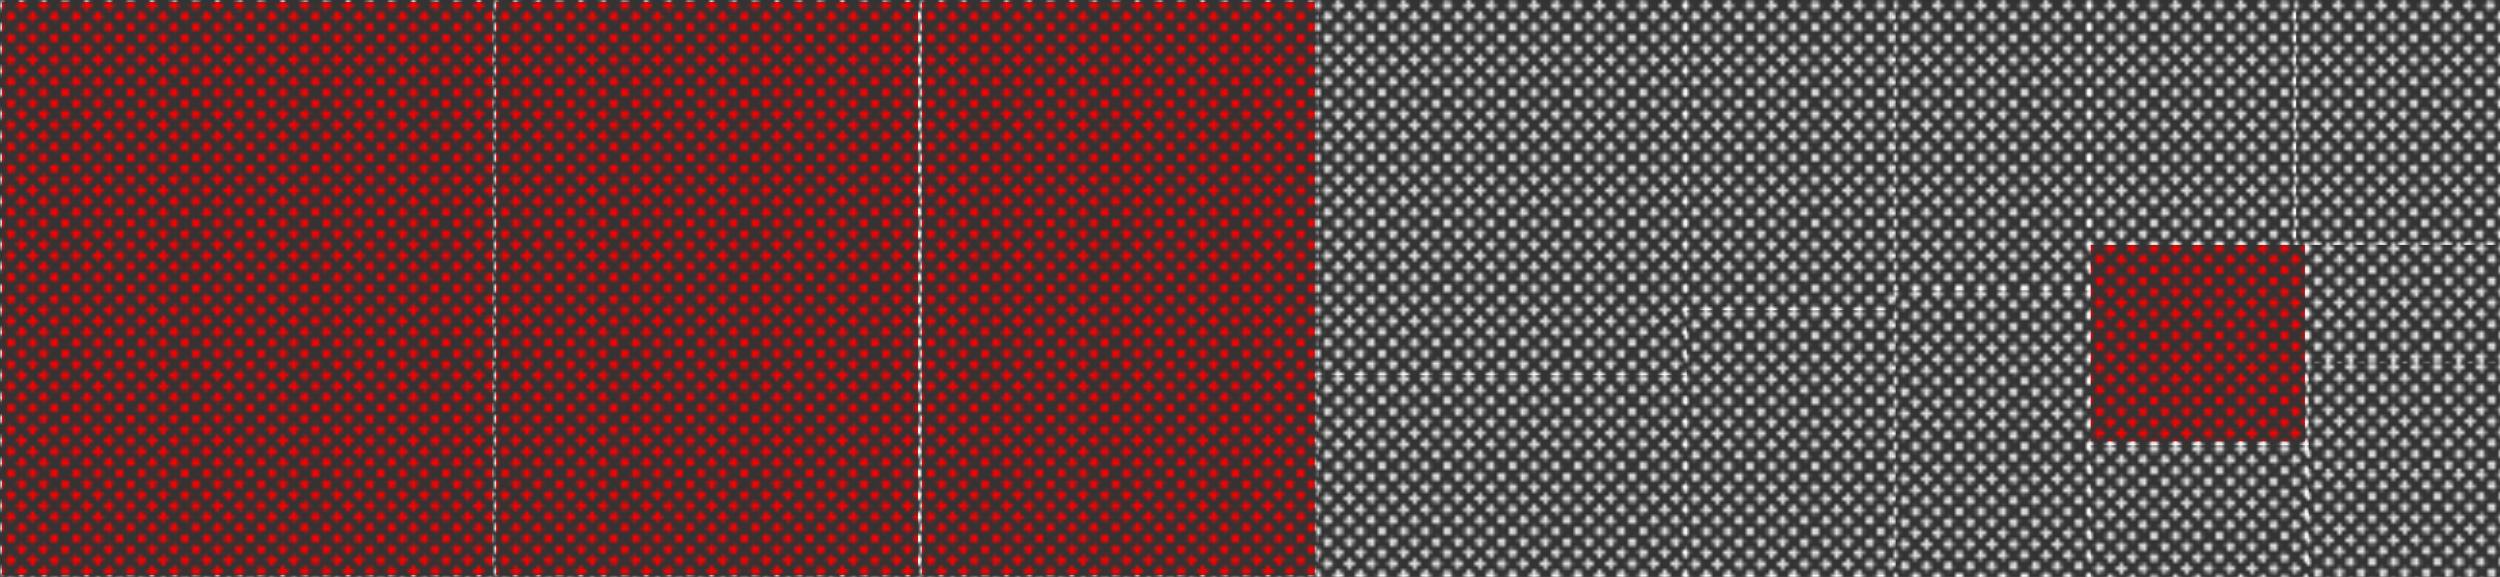 <svg baseProfile="full" width="650" height="150" viewBox="0 0 650 150" version="1.1"
xmlns="http://www.w3.org/2000/svg" xmlns:ev="http://www.w3.org/2001/xml-events"
xmlns:xlink="http://www.w3.org/1999/xlink">

<rect x="0" y="0" width="650" height="150" fill="#333333" stroke="none"/>

<style>rect.s{mask:url(#mask);}</style>
<defs>
  <pattern id="white" width="4" height="4" patternUnits="userSpaceOnUse" patternTransform="rotate(45)">
    <rect width="2" height="2" transform="translate(0,0)" fill="white"></rect>
  </pattern>
  <mask id="mask">
    <rect x="0" y="0" width="100%" height="100%" fill="url(#white)"></rect>
  </mask>
</defs>

<rect x="0" y="0" width="128.499" height="150.0" fill="red" stroke="white" stroke-width="1" class="s tooltipped" data-content="cos.go"><title>cos.go</title></rect>
<rect x="128.499" y="0" width="110.678" height="150.0" fill="red" stroke="white" stroke-width="1" class="s tooltipped" data-content="object.go"><title>object.go</title></rect>
<rect x="239.177" y="0" width="103.175" height="150.0" fill="red" stroke="white" stroke-width="1" class="s tooltipped" data-content="auth.go"><title>auth.go</title></rect>
<rect x="342.352" y="0" width="95.671" height="97.059" fill="#e1e1e1" stroke="white" stroke-width="1" class="s tooltipped" data-content="object_part.go"><title>object_part.go</title></rect>
<rect x="342.352" y="97.059" width="95.671" height="52.941" fill="#e1e1e1" stroke="white" stroke-width="1" class="s tooltipped" data-content="bucket.go"><title>bucket.go</title></rect>
<rect x="438.023" y="0" width="54.401" height="80.172" fill="#e1e1e1" stroke="white" stroke-width="1" class="s tooltipped" data-content="helper.go"><title>helper.go</title></rect>
<rect x="438.023" y="80.172" width="54.401" height="69.828" fill="#e1e1e1" stroke="white" stroke-width="1" class="s tooltipped" data-content="bucket_cors.go"><title>bucket_cors.go</title></rect>
<rect x="492.424" y="0" width="50.649" height="75.0" fill="#e1e1e1" stroke="white" stroke-width="1" class="s tooltipped" data-content="bucket_tagging.go"><title>bucket_tagging.go</title></rect>
<rect x="492.424" y="75.0" width="50.649" height="75.0" fill="#e1e1e1" stroke="white" stroke-width="1" class="s tooltipped" data-content="bucket_lifecycle.go"><title>bucket_lifecycle.go</title></rect>
<rect x="543.074" y="0" width="53.463" height="63.158" fill="#e1e1e1" stroke="white" stroke-width="1" class="s tooltipped" data-content="bucket_acl.go"><title>bucket_acl.go</title></rect>
<rect x="596.537" y="0" width="53.463" height="63.158" fill="#e1e1e1" stroke="white" stroke-width="1" class="s tooltipped" data-content="object_acl.go"><title>object_acl.go</title></rect>
<rect x="543.074" y="63.158" width="56.703" height="52.105" fill="red" stroke="white" stroke-width="1" class="s tooltipped" data-content="http.go"><title>http.go</title></rect>
<rect x="543.074" y="115.263" width="56.703" height="34.737" fill="#e1e1e1" stroke="white" stroke-width="1" class="s tooltipped" data-content="error.go"><title>error.go</title></rect>
<rect x="599.777" y="63.158" width="50.223" height="30.815" fill="#e1e1e1" stroke="white" stroke-width="1" class="s tooltipped" data-content="bucket_part.go"><title>bucket_part.go</title></rect>
<rect x="599.777" y="93.973" width="50.223" height="28.014" fill="#e1e1e1" stroke="white" stroke-width="1" class="s tooltipped" data-content="service.go"><title>service.go</title></rect>
<rect x="599.777" y="121.986" width="50.223" height="28.014" fill="#e1e1e1" stroke="white" stroke-width="1" class="s tooltipped" data-content="bucket_location.go"><title>bucket_location.go</title></rect>
</svg>